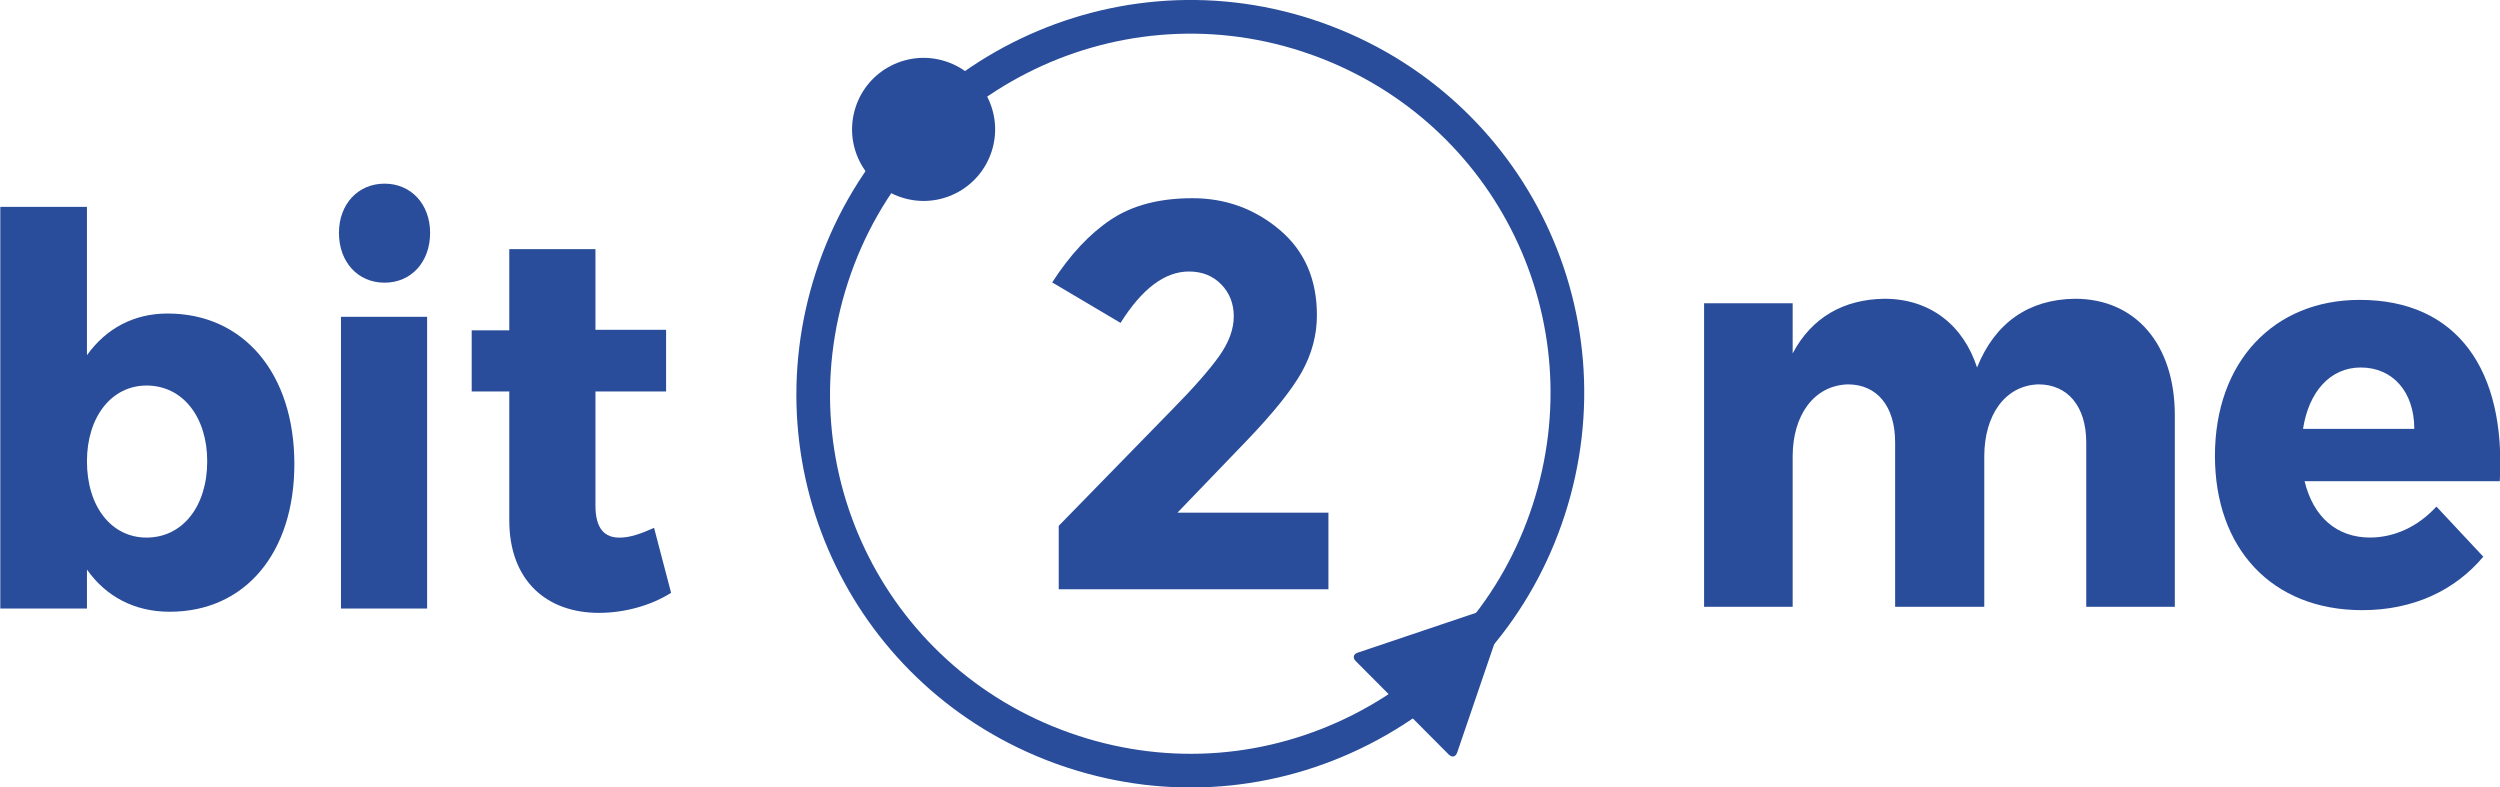 <svg xmlns="http://www.w3.org/2000/svg" xmlns:xlink="http://www.w3.org/1999/xlink" id="Capa_1" x="0px" y="0px" width="1000.001px" height="314.991px" viewBox="0 0 1000.001 314.991" xml:space="preserve"> <g> <g> <path fill="#294D9A" d="M117.745,185.602c0,35.519-19.643,59.098-49.883,59.098c-14.035,0-25.473-6.065-33.082-16.876v15.589 H0.124V82.749H34.78v59.332c7.609-10.619,18.633-16.674,32.273-16.674C97.519,125.407,117.745,149.444,117.745,185.602 M82.888,184.517c0-17.749-9.832-30.305-24.262-30.305c-14.014,0-23.846,12.556-23.846,30.305 c0,18.185,9.832,30.517,23.846,30.517C73.056,215.033,82.888,202.488,82.888,184.517"></path> </g> <g> <path fill="#294D9A" d="M172.044,93.156c0,11.694-7.607,19.919-18.227,19.919c-10.631,0-18.238-8.225-18.238-19.919 c0-11.481,7.607-19.696,18.238-19.696C164.437,73.46,172.044,81.675,172.044,93.156 M136.388,126.717h34.455v116.695h-34.455 V126.717z"></path> </g> <g> <path fill="#294D9A" d="M268.438,237.123c-7.822,4.979-18.441,8.023-28.857,8.023c-20.846,0-35.869-12.79-35.869-37.029v-51.522 h-15.035v-24.473h15.035V99.647h34.465v32.262h28.26v24.686h-28.26v45.67c0,9.087,3.605,12.992,10.002,12.769 c3.617,0,8.234-1.511,13.449-3.895L268.438,237.123z"></path> </g> <g> <path fill="#294D9A" d="M869.929,166.13v76.58h-35.432v-65.76c0-14.418-7.406-23.207-19.154-23.207 c-13.406,0.447-21.633,12.387-21.633,28.836v60.131h-35.656v-65.76c0-14.418-7.203-23.207-18.939-23.207 c-13.6,0.447-22.047,12.387-22.047,28.836v60.131h-35.434V121.312h35.434v20.047c7.617-14.408,20.387-21.622,36.666-21.856 c18.133,0,31.518,10.364,37.094,27.495c7.203-18.024,20.791-27.261,39.137-27.495C854.267,119.502,869.929,137.762,869.929,166.13 "></path> </g> <g> <path fill="#294D9A" d="M999.915,192.476h-78.08c3.49,14.439,12.98,22.537,26.164,22.537c9.672,0,19.143-4.278,26.57-12.387 l18.748,20.047c-11.342,13.514-28.016,21.389-48.414,21.389c-36.252,0-58.928-24.771-58.928-61.716 c0-37.625,23.494-62.396,57.906-62.396C983.019,119.949,1002.384,148.114,999.915,192.476 M965.716,171.534 c0-14.854-8.662-24.537-21.42-24.537c-12.375,0-20.822,9.906-23.078,24.537H965.716z"></path> </g> <g> <g> <path fill="#294D9A" d="M421.623,305.203c-79.71-29.347-121.525-115.669-95.218-196.487 C353.285,26.16,442.318-19.138,524.877,7.734c83.428,27.222,127.911,115.729,100.962,198.473 c-13.03,40.01-40.853,72.528-78.321,91.586c-37.486,19.078-80.15,22.415-120.15,9.39 C425.432,306.56,423.511,305.897,421.623,305.203 M525.96,22.374c-1.736-0.644-3.488-1.239-5.256-1.824 C445.21-4.026,363.79,37.387,339.201,112.884c-24.641,75.672,15.965,156.694,92.332,181.48 c36.581,11.925,75.594,8.874,109.876-8.557c34.292-17.453,59.726-47.179,71.628-83.755 C637.1,128.139,598.861,49.212,525.96,22.374"></path> </g> <g> <path fill="#294D9A" d="M396.645,60.603c-4.905,15.043-21.038,23.264-36.053,18.358c-15.022-4.897-23.252-21.033-18.356-36.054 c4.876-15.03,21.051-23.246,36.073-18.35C393.313,29.437,401.539,45.582,396.645,60.603"></path> </g> <g> <path fill="#294D9A" d="M487.709,142.391c3.874-5.469,5.799-10.744,5.799-15.852c0-5.108-1.678-9.361-5.03-12.798 c-3.354-3.438-7.651-5.139-12.896-5.139c-9.639,0-18.756,6.852-27.362,20.555l-27.343-16.192 c7.15-11.085,14.981-19.471,23.513-25.141c8.531-5.692,19.384-8.543,32.598-8.543c13.204,0,24.808,4.203,34.789,12.576 c9.987,8.404,14.99,19.788,14.99,34.234c0,7.883-2.011,15.428-6.011,22.641c-4.024,7.225-11.427,16.459-22.216,27.682 l-27.563,28.661h60.397v30.63H423.493v-25.374l44.855-45.959C477.392,155.201,483.85,147.859,487.709,142.391z"></path> </g> <g> <path fill="#294D9A" d="M542.262,264.405c-1.254-1.253-0.905-2.771,0.789-3.328l57.33-19.319c1.701-0.57,2.617,0.341,2.036,2.035 l-19.559,57.266c-0.567,1.694-2.053,2.037-3.336,0.775L542.262,264.405z"></path> </g> </g> </g> </svg>